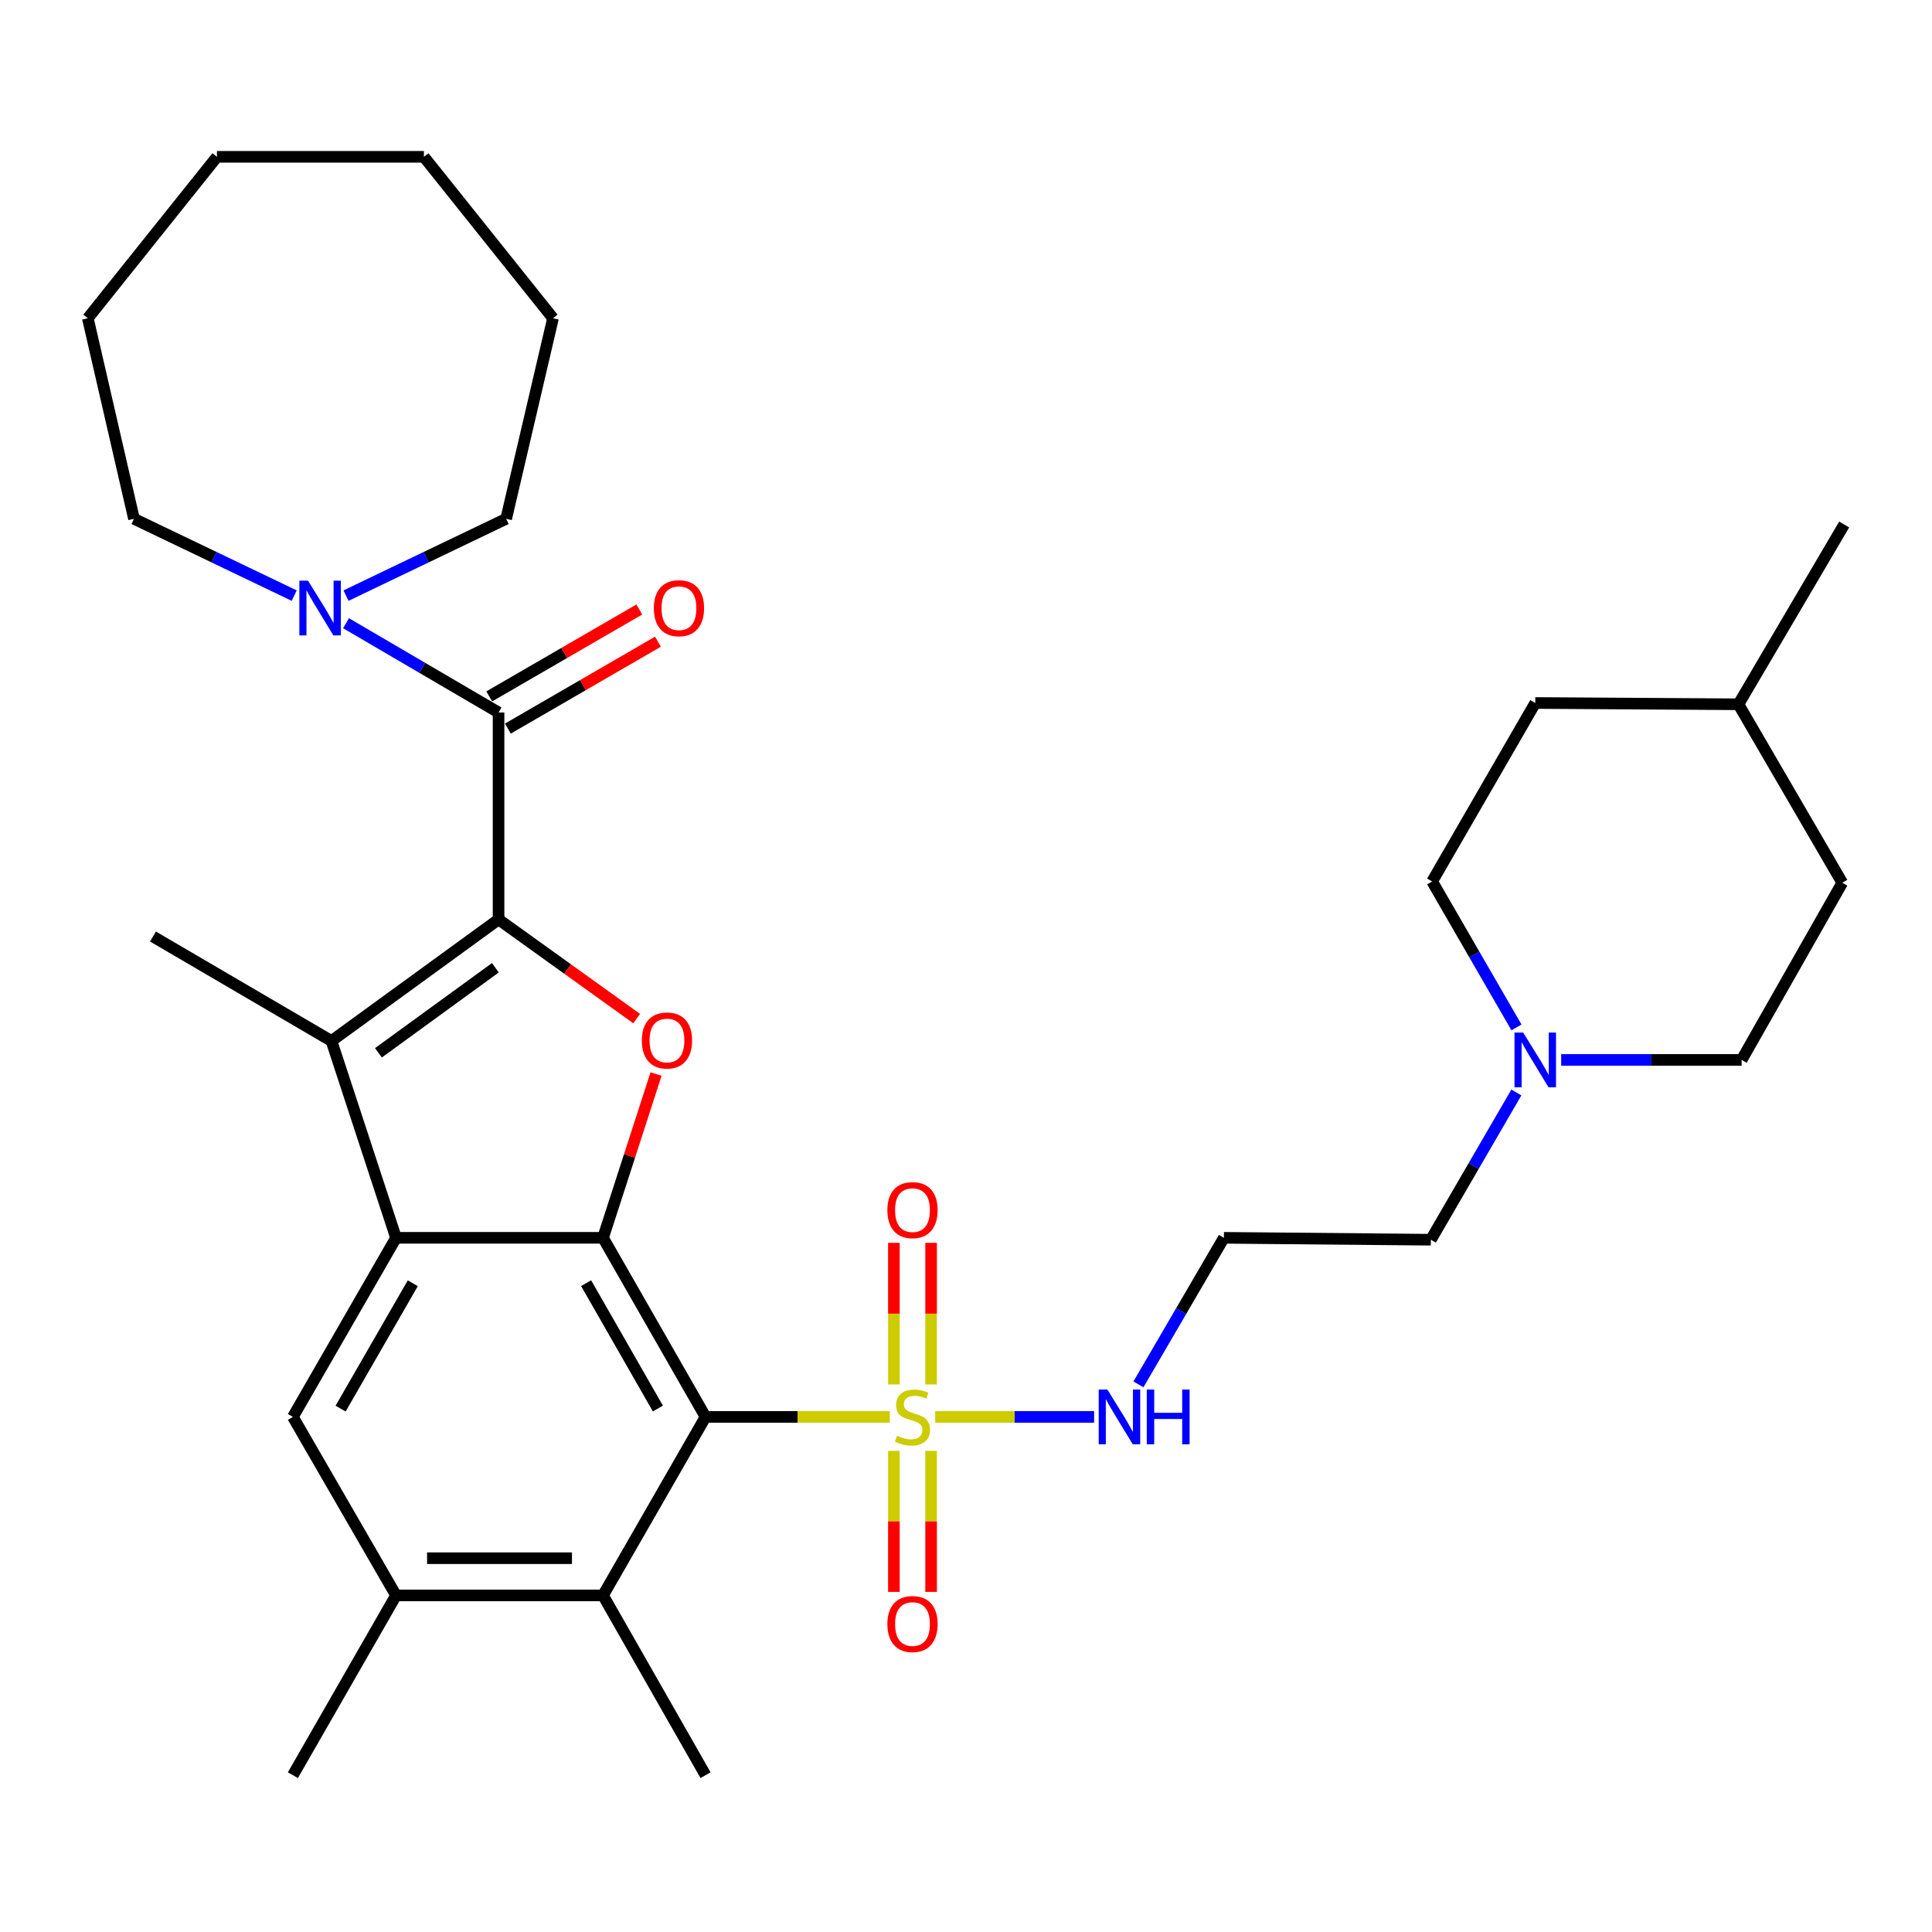 <?xml version='1.0' encoding='iso-8859-1'?>
<svg version='1.1' baseProfile='full'
              xmlns='http://www.w3.org/2000/svg'
                      xmlns:rdkit='http://www.rdkit.org/xml'
                      xmlns:xlink='http://www.w3.org/1999/xlink'
                  xml:space='preserve'
width='1000px' height='1000px' viewBox='0 0 1000 1000'>
<!-- END OF HEADER -->
<rect style='opacity:1.0;fill:#FFFFFF;stroke:none' width='1000' height='1000' x='0' y='0'> </rect>
<path class='bond-4' d='M 258.051,475.9 L 293.794,501.559' style='fill:none;fill-rule:evenodd;stroke:#000000;stroke-width:6px;stroke-linecap:butt;stroke-linejoin:miter;stroke-opacity:1' />
<path class='bond-4' d='M 293.794,501.559 L 329.536,527.218' style='fill:none;fill-rule:evenodd;stroke:#FF0000;stroke-width:6px;stroke-linecap:butt;stroke-linejoin:miter;stroke-opacity:1' />
<path class='bond-5' d='M 258.051,475.9 L 171.569,538.797' style='fill:none;fill-rule:evenodd;stroke:#000000;stroke-width:6px;stroke-linecap:butt;stroke-linejoin:miter;stroke-opacity:1' />
<path class='bond-5' d='M 256.404,500.906 L 195.866,544.934' style='fill:none;fill-rule:evenodd;stroke:#000000;stroke-width:6px;stroke-linecap:butt;stroke-linejoin:miter;stroke-opacity:1' />
<path class='bond-6' d='M 258.051,475.9 L 258.051,368.784' style='fill:none;fill-rule:evenodd;stroke:#000000;stroke-width:6px;stroke-linecap:butt;stroke-linejoin:miter;stroke-opacity:1' />
<path class='bond-0' d='M 365.19,733.391 L 312.123,640.694' style='fill:none;fill-rule:evenodd;stroke:#000000;stroke-width:6px;stroke-linecap:butt;stroke-linejoin:miter;stroke-opacity:1' />
<path class='bond-0' d='M 340.52,729.052 L 303.373,664.164' style='fill:none;fill-rule:evenodd;stroke:#000000;stroke-width:6px;stroke-linecap:butt;stroke-linejoin:miter;stroke-opacity:1' />
<path class='bond-1' d='M 365.19,733.391 L 412.869,733.391' style='fill:none;fill-rule:evenodd;stroke:#000000;stroke-width:6px;stroke-linecap:butt;stroke-linejoin:miter;stroke-opacity:1' />
<path class='bond-1' d='M 412.869,733.391 L 460.548,733.391' style='fill:none;fill-rule:evenodd;stroke:#CCCC00;stroke-width:6px;stroke-linecap:butt;stroke-linejoin:miter;stroke-opacity:1' />
<path class='bond-7' d='M 365.19,733.391 L 312.123,825.779' style='fill:none;fill-rule:evenodd;stroke:#000000;stroke-width:6px;stroke-linecap:butt;stroke-linejoin:miter;stroke-opacity:1' />
<path class='bond-12' d='M 462.679,750.949 L 462.679,787.454' style='fill:none;fill-rule:evenodd;stroke:#CCCC00;stroke-width:6px;stroke-linecap:butt;stroke-linejoin:miter;stroke-opacity:1' />
<path class='bond-12' d='M 462.679,787.454 L 462.679,823.959' style='fill:none;fill-rule:evenodd;stroke:#FF0000;stroke-width:6px;stroke-linecap:butt;stroke-linejoin:miter;stroke-opacity:1' />
<path class='bond-12' d='M 481.933,750.949 L 481.933,787.454' style='fill:none;fill-rule:evenodd;stroke:#CCCC00;stroke-width:6px;stroke-linecap:butt;stroke-linejoin:miter;stroke-opacity:1' />
<path class='bond-12' d='M 481.933,787.454 L 481.933,823.959' style='fill:none;fill-rule:evenodd;stroke:#FF0000;stroke-width:6px;stroke-linecap:butt;stroke-linejoin:miter;stroke-opacity:1' />
<path class='bond-13' d='M 481.933,716.593 L 481.933,679.943' style='fill:none;fill-rule:evenodd;stroke:#CCCC00;stroke-width:6px;stroke-linecap:butt;stroke-linejoin:miter;stroke-opacity:1' />
<path class='bond-13' d='M 481.933,679.943 L 481.933,643.292' style='fill:none;fill-rule:evenodd;stroke:#FF0000;stroke-width:6px;stroke-linecap:butt;stroke-linejoin:miter;stroke-opacity:1' />
<path class='bond-13' d='M 462.679,716.593 L 462.679,679.943' style='fill:none;fill-rule:evenodd;stroke:#CCCC00;stroke-width:6px;stroke-linecap:butt;stroke-linejoin:miter;stroke-opacity:1' />
<path class='bond-13' d='M 462.679,679.943 L 462.679,643.292' style='fill:none;fill-rule:evenodd;stroke:#FF0000;stroke-width:6px;stroke-linecap:butt;stroke-linejoin:miter;stroke-opacity:1' />
<path class='bond-14' d='M 484.064,733.391 L 525.187,733.391' style='fill:none;fill-rule:evenodd;stroke:#CCCC00;stroke-width:6px;stroke-linecap:butt;stroke-linejoin:miter;stroke-opacity:1' />
<path class='bond-14' d='M 525.187,733.391 L 566.309,733.391' style='fill:none;fill-rule:evenodd;stroke:#0000FF;stroke-width:6px;stroke-linecap:butt;stroke-linejoin:miter;stroke-opacity:1' />
<path class='bond-2' d='M 312.123,640.694 L 325.847,598.308' style='fill:none;fill-rule:evenodd;stroke:#000000;stroke-width:6px;stroke-linecap:butt;stroke-linejoin:miter;stroke-opacity:1' />
<path class='bond-2' d='M 325.847,598.308 L 339.57,555.922' style='fill:none;fill-rule:evenodd;stroke:#FF0000;stroke-width:6px;stroke-linecap:butt;stroke-linejoin:miter;stroke-opacity:1' />
<path class='bond-33' d='M 312.123,640.694 L 204.985,640.694' style='fill:none;fill-rule:evenodd;stroke:#000000;stroke-width:6px;stroke-linecap:butt;stroke-linejoin:miter;stroke-opacity:1' />
<path class='bond-3' d='M 204.985,640.694 L 171.569,538.797' style='fill:none;fill-rule:evenodd;stroke:#000000;stroke-width:6px;stroke-linecap:butt;stroke-linejoin:miter;stroke-opacity:1' />
<path class='bond-8' d='M 204.985,640.694 L 151.598,733.391' style='fill:none;fill-rule:evenodd;stroke:#000000;stroke-width:6px;stroke-linecap:butt;stroke-linejoin:miter;stroke-opacity:1' />
<path class='bond-8' d='M 213.662,664.208 L 176.291,729.096' style='fill:none;fill-rule:evenodd;stroke:#000000;stroke-width:6px;stroke-linecap:butt;stroke-linejoin:miter;stroke-opacity:1' />
<path class='bond-19' d='M 171.569,538.797 L 79.181,484.747' style='fill:none;fill-rule:evenodd;stroke:#000000;stroke-width:6px;stroke-linecap:butt;stroke-linejoin:miter;stroke-opacity:1' />
<path class='bond-9' d='M 258.051,368.784 L 218.576,345.679' style='fill:none;fill-rule:evenodd;stroke:#000000;stroke-width:6px;stroke-linecap:butt;stroke-linejoin:miter;stroke-opacity:1' />
<path class='bond-9' d='M 218.576,345.679 L 179.101,322.575' style='fill:none;fill-rule:evenodd;stroke:#0000FF;stroke-width:6px;stroke-linecap:butt;stroke-linejoin:miter;stroke-opacity:1' />
<path class='bond-15' d='M 262.875,377.115 L 301.712,354.629' style='fill:none;fill-rule:evenodd;stroke:#000000;stroke-width:6px;stroke-linecap:butt;stroke-linejoin:miter;stroke-opacity:1' />
<path class='bond-15' d='M 301.712,354.629 L 340.549,332.142' style='fill:none;fill-rule:evenodd;stroke:#FF0000;stroke-width:6px;stroke-linecap:butt;stroke-linejoin:miter;stroke-opacity:1' />
<path class='bond-15' d='M 253.228,360.452 L 292.065,337.966' style='fill:none;fill-rule:evenodd;stroke:#000000;stroke-width:6px;stroke-linecap:butt;stroke-linejoin:miter;stroke-opacity:1' />
<path class='bond-15' d='M 292.065,337.966 L 330.902,315.48' style='fill:none;fill-rule:evenodd;stroke:#FF0000;stroke-width:6px;stroke-linecap:butt;stroke-linejoin:miter;stroke-opacity:1' />
<path class='bond-25' d='M 312.123,825.779 L 365.19,918.829' style='fill:none;fill-rule:evenodd;stroke:#000000;stroke-width:6px;stroke-linecap:butt;stroke-linejoin:miter;stroke-opacity:1' />
<path class='bond-34' d='M 312.123,825.779 L 204.985,825.779' style='fill:none;fill-rule:evenodd;stroke:#000000;stroke-width:6px;stroke-linecap:butt;stroke-linejoin:miter;stroke-opacity:1' />
<path class='bond-34' d='M 296.052,806.525 L 221.056,806.525' style='fill:none;fill-rule:evenodd;stroke:#000000;stroke-width:6px;stroke-linecap:butt;stroke-linejoin:miter;stroke-opacity:1' />
<path class='bond-10' d='M 151.598,733.391 L 204.985,825.779' style='fill:none;fill-rule:evenodd;stroke:#000000;stroke-width:6px;stroke-linecap:butt;stroke-linejoin:miter;stroke-opacity:1' />
<path class='bond-23' d='M 179.096,308.291 L 220.542,288.412' style='fill:none;fill-rule:evenodd;stroke:#0000FF;stroke-width:6px;stroke-linecap:butt;stroke-linejoin:miter;stroke-opacity:1' />
<path class='bond-23' d='M 220.542,288.412 L 261.988,268.534' style='fill:none;fill-rule:evenodd;stroke:#000000;stroke-width:6px;stroke-linecap:butt;stroke-linejoin:miter;stroke-opacity:1' />
<path class='bond-24' d='M 152.275,308.293 L 110.813,288.413' style='fill:none;fill-rule:evenodd;stroke:#0000FF;stroke-width:6px;stroke-linecap:butt;stroke-linejoin:miter;stroke-opacity:1' />
<path class='bond-24' d='M 110.813,288.413 L 69.351,268.534' style='fill:none;fill-rule:evenodd;stroke:#000000;stroke-width:6px;stroke-linecap:butt;stroke-linejoin:miter;stroke-opacity:1' />
<path class='bond-27' d='M 204.985,825.779 L 151.598,918.829' style='fill:none;fill-rule:evenodd;stroke:#000000;stroke-width:6px;stroke-linecap:butt;stroke-linejoin:miter;stroke-opacity:1' />
<path class='bond-11' d='M 784.866,565.467 L 762.739,603.572' style='fill:none;fill-rule:evenodd;stroke:#0000FF;stroke-width:6px;stroke-linecap:butt;stroke-linejoin:miter;stroke-opacity:1' />
<path class='bond-11' d='M 762.739,603.572 L 740.612,641.678' style='fill:none;fill-rule:evenodd;stroke:#000000;stroke-width:6px;stroke-linecap:butt;stroke-linejoin:miter;stroke-opacity:1' />
<path class='bond-17' d='M 784.927,531.79 L 763.101,494.02' style='fill:none;fill-rule:evenodd;stroke:#0000FF;stroke-width:6px;stroke-linecap:butt;stroke-linejoin:miter;stroke-opacity:1' />
<path class='bond-17' d='M 763.101,494.02 L 741.275,456.251' style='fill:none;fill-rule:evenodd;stroke:#000000;stroke-width:6px;stroke-linecap:butt;stroke-linejoin:miter;stroke-opacity:1' />
<path class='bond-18' d='M 808.062,548.616 L 854.765,548.616' style='fill:none;fill-rule:evenodd;stroke:#0000FF;stroke-width:6px;stroke-linecap:butt;stroke-linejoin:miter;stroke-opacity:1' />
<path class='bond-18' d='M 854.765,548.616 L 901.468,548.616' style='fill:none;fill-rule:evenodd;stroke:#000000;stroke-width:6px;stroke-linecap:butt;stroke-linejoin:miter;stroke-opacity:1' />
<path class='bond-16' d='M 589.254,716.549 L 611.369,678.621' style='fill:none;fill-rule:evenodd;stroke:#0000FF;stroke-width:6px;stroke-linecap:butt;stroke-linejoin:miter;stroke-opacity:1' />
<path class='bond-16' d='M 611.369,678.621 L 633.484,640.694' style='fill:none;fill-rule:evenodd;stroke:#000000;stroke-width:6px;stroke-linecap:butt;stroke-linejoin:miter;stroke-opacity:1' />
<path class='bond-20' d='M 633.484,640.694 L 740.612,641.678' style='fill:none;fill-rule:evenodd;stroke:#000000;stroke-width:6px;stroke-linecap:butt;stroke-linejoin:miter;stroke-opacity:1' />
<path class='bond-22' d='M 741.275,456.251 L 794.651,363.863' style='fill:none;fill-rule:evenodd;stroke:#000000;stroke-width:6px;stroke-linecap:butt;stroke-linejoin:miter;stroke-opacity:1' />
<path class='bond-21' d='M 901.468,548.616 L 953.561,456.914' style='fill:none;fill-rule:evenodd;stroke:#000000;stroke-width:6px;stroke-linecap:butt;stroke-linejoin:miter;stroke-opacity:1' />
<path class='bond-26' d='M 953.561,456.914 L 899.81,364.537' style='fill:none;fill-rule:evenodd;stroke:#000000;stroke-width:6px;stroke-linecap:butt;stroke-linejoin:miter;stroke-opacity:1' />
<path class='bond-36' d='M 794.651,363.863 L 899.81,364.537' style='fill:none;fill-rule:evenodd;stroke:#000000;stroke-width:6px;stroke-linecap:butt;stroke-linejoin:miter;stroke-opacity:1' />
<path class='bond-30' d='M 261.988,268.534 L 286.237,164.723' style='fill:none;fill-rule:evenodd;stroke:#000000;stroke-width:6px;stroke-linecap:butt;stroke-linejoin:miter;stroke-opacity:1' />
<path class='bond-29' d='M 69.351,268.534 L 45.455,164.723' style='fill:none;fill-rule:evenodd;stroke:#000000;stroke-width:6px;stroke-linecap:butt;stroke-linejoin:miter;stroke-opacity:1' />
<path class='bond-28' d='M 899.81,364.537 L 954.545,271.476' style='fill:none;fill-rule:evenodd;stroke:#000000;stroke-width:6px;stroke-linecap:butt;stroke-linejoin:miter;stroke-opacity:1' />
<path class='bond-32' d='M 45.455,164.723 L 112.288,81.171' style='fill:none;fill-rule:evenodd;stroke:#000000;stroke-width:6px;stroke-linecap:butt;stroke-linejoin:miter;stroke-opacity:1' />
<path class='bond-31' d='M 286.237,164.723 L 219.426,81.171' style='fill:none;fill-rule:evenodd;stroke:#000000;stroke-width:6px;stroke-linecap:butt;stroke-linejoin:miter;stroke-opacity:1' />
<path class='bond-35' d='M 219.426,81.171 L 112.288,81.171' style='fill:none;fill-rule:evenodd;stroke:#000000;stroke-width:6px;stroke-linecap:butt;stroke-linejoin:miter;stroke-opacity:1' />
<path  class='atom-2' d='M 464.306 743.111
Q 464.626 743.231, 465.946 743.791
Q 467.266 744.351, 468.706 744.711
Q 470.186 745.031, 471.626 745.031
Q 474.306 745.031, 475.866 743.751
Q 477.426 742.431, 477.426 740.151
Q 477.426 738.591, 476.626 737.631
Q 475.866 736.671, 474.666 736.151
Q 473.466 735.631, 471.466 735.031
Q 468.946 734.271, 467.426 733.551
Q 465.946 732.831, 464.866 731.311
Q 463.826 729.791, 463.826 727.231
Q 463.826 723.671, 466.226 721.471
Q 468.666 719.271, 473.466 719.271
Q 476.746 719.271, 480.466 720.831
L 479.546 723.911
Q 476.146 722.511, 473.586 722.511
Q 470.826 722.511, 469.306 723.671
Q 467.786 724.791, 467.826 726.751
Q 467.826 728.271, 468.586 729.191
Q 469.386 730.111, 470.506 730.631
Q 471.666 731.151, 473.586 731.751
Q 476.146 732.551, 477.666 733.351
Q 479.186 734.151, 480.266 735.791
Q 481.386 737.391, 481.386 740.151
Q 481.386 744.071, 478.746 746.191
Q 476.146 748.271, 471.786 748.271
Q 469.266 748.271, 467.346 747.711
Q 465.466 747.191, 463.226 746.271
L 464.306 743.111
' fill='#CCCC00'/>
<path  class='atom-5' d='M 332.219 538.556
Q 332.219 531.756, 335.579 527.956
Q 338.939 524.156, 345.219 524.156
Q 351.499 524.156, 354.859 527.956
Q 358.219 531.756, 358.219 538.556
Q 358.219 545.436, 354.819 549.356
Q 351.419 553.236, 345.219 553.236
Q 338.979 553.236, 335.579 549.356
Q 332.219 545.476, 332.219 538.556
M 345.219 550.036
Q 349.539 550.036, 351.859 547.156
Q 354.219 544.236, 354.219 538.556
Q 354.219 532.996, 351.859 530.196
Q 349.539 527.356, 345.219 527.356
Q 340.899 527.356, 338.539 530.156
Q 336.219 532.956, 336.219 538.556
Q 336.219 544.276, 338.539 547.156
Q 340.899 550.036, 345.219 550.036
' fill='#FF0000'/>
<path  class='atom-10' d='M 159.425 300.563
L 168.705 315.563
Q 169.625 317.043, 171.105 319.723
Q 172.585 322.403, 172.665 322.563
L 172.665 300.563
L 176.425 300.563
L 176.425 328.883
L 172.545 328.883
L 162.585 312.483
Q 161.425 310.563, 160.185 308.363
Q 158.985 306.163, 158.625 305.483
L 158.625 328.883
L 154.945 328.883
L 154.945 300.563
L 159.425 300.563
' fill='#0000FF'/>
<path  class='atom-12' d='M 788.391 534.456
L 797.671 549.456
Q 798.591 550.936, 800.071 553.616
Q 801.551 556.296, 801.631 556.456
L 801.631 534.456
L 805.391 534.456
L 805.391 562.776
L 801.511 562.776
L 791.551 546.376
Q 790.391 544.456, 789.151 542.256
Q 787.951 540.056, 787.591 539.376
L 787.591 562.776
L 783.911 562.776
L 783.911 534.456
L 788.391 534.456
' fill='#0000FF'/>
<path  class='atom-13' d='M 459.306 840.599
Q 459.306 833.799, 462.666 829.999
Q 466.026 826.199, 472.306 826.199
Q 478.586 826.199, 481.946 829.999
Q 485.306 833.799, 485.306 840.599
Q 485.306 847.479, 481.906 851.399
Q 478.506 855.279, 472.306 855.279
Q 466.066 855.279, 462.666 851.399
Q 459.306 847.519, 459.306 840.599
M 472.306 852.079
Q 476.626 852.079, 478.946 849.199
Q 481.306 846.279, 481.306 840.599
Q 481.306 835.039, 478.946 832.239
Q 476.626 829.399, 472.306 829.399
Q 467.986 829.399, 465.626 832.199
Q 463.306 834.999, 463.306 840.599
Q 463.306 846.319, 465.626 849.199
Q 467.986 852.079, 472.306 852.079
' fill='#FF0000'/>
<path  class='atom-14' d='M 459.306 626.355
Q 459.306 619.555, 462.666 615.755
Q 466.026 611.955, 472.306 611.955
Q 478.586 611.955, 481.946 615.755
Q 485.306 619.555, 485.306 626.355
Q 485.306 633.235, 481.906 637.155
Q 478.506 641.035, 472.306 641.035
Q 466.066 641.035, 462.666 637.155
Q 459.306 633.275, 459.306 626.355
M 472.306 637.835
Q 476.626 637.835, 478.946 634.955
Q 481.306 632.035, 481.306 626.355
Q 481.306 620.795, 478.946 617.995
Q 476.626 615.155, 472.306 615.155
Q 467.986 615.155, 465.626 617.955
Q 463.306 620.755, 463.306 626.355
Q 463.306 632.075, 465.626 634.955
Q 467.986 637.835, 472.306 637.835
' fill='#FF0000'/>
<path  class='atom-15' d='M 573.174 719.231
L 582.454 734.231
Q 583.374 735.711, 584.854 738.391
Q 586.334 741.071, 586.414 741.231
L 586.414 719.231
L 590.174 719.231
L 590.174 747.551
L 586.294 747.551
L 576.334 731.151
Q 575.174 729.231, 573.934 727.031
Q 572.734 724.831, 572.374 724.151
L 572.374 747.551
L 568.694 747.551
L 568.694 719.231
L 573.174 719.231
' fill='#0000FF'/>
<path  class='atom-15' d='M 593.574 719.231
L 597.414 719.231
L 597.414 731.271
L 611.894 731.271
L 611.894 719.231
L 615.734 719.231
L 615.734 747.551
L 611.894 747.551
L 611.894 734.471
L 597.414 734.471
L 597.414 747.551
L 593.574 747.551
L 593.574 719.231
' fill='#0000FF'/>
<path  class='atom-16' d='M 338.423 314.803
Q 338.423 308.003, 341.783 304.203
Q 345.143 300.403, 351.423 300.403
Q 357.703 300.403, 361.063 304.203
Q 364.423 308.003, 364.423 314.803
Q 364.423 321.683, 361.023 325.603
Q 357.623 329.483, 351.423 329.483
Q 345.183 329.483, 341.783 325.603
Q 338.423 321.723, 338.423 314.803
M 351.423 326.283
Q 355.743 326.283, 358.063 323.403
Q 360.423 320.483, 360.423 314.803
Q 360.423 309.243, 358.063 306.443
Q 355.743 303.603, 351.423 303.603
Q 347.103 303.603, 344.743 306.403
Q 342.423 309.203, 342.423 314.803
Q 342.423 320.523, 344.743 323.403
Q 347.103 326.283, 351.423 326.283
' fill='#FF0000'/>
</svg>
